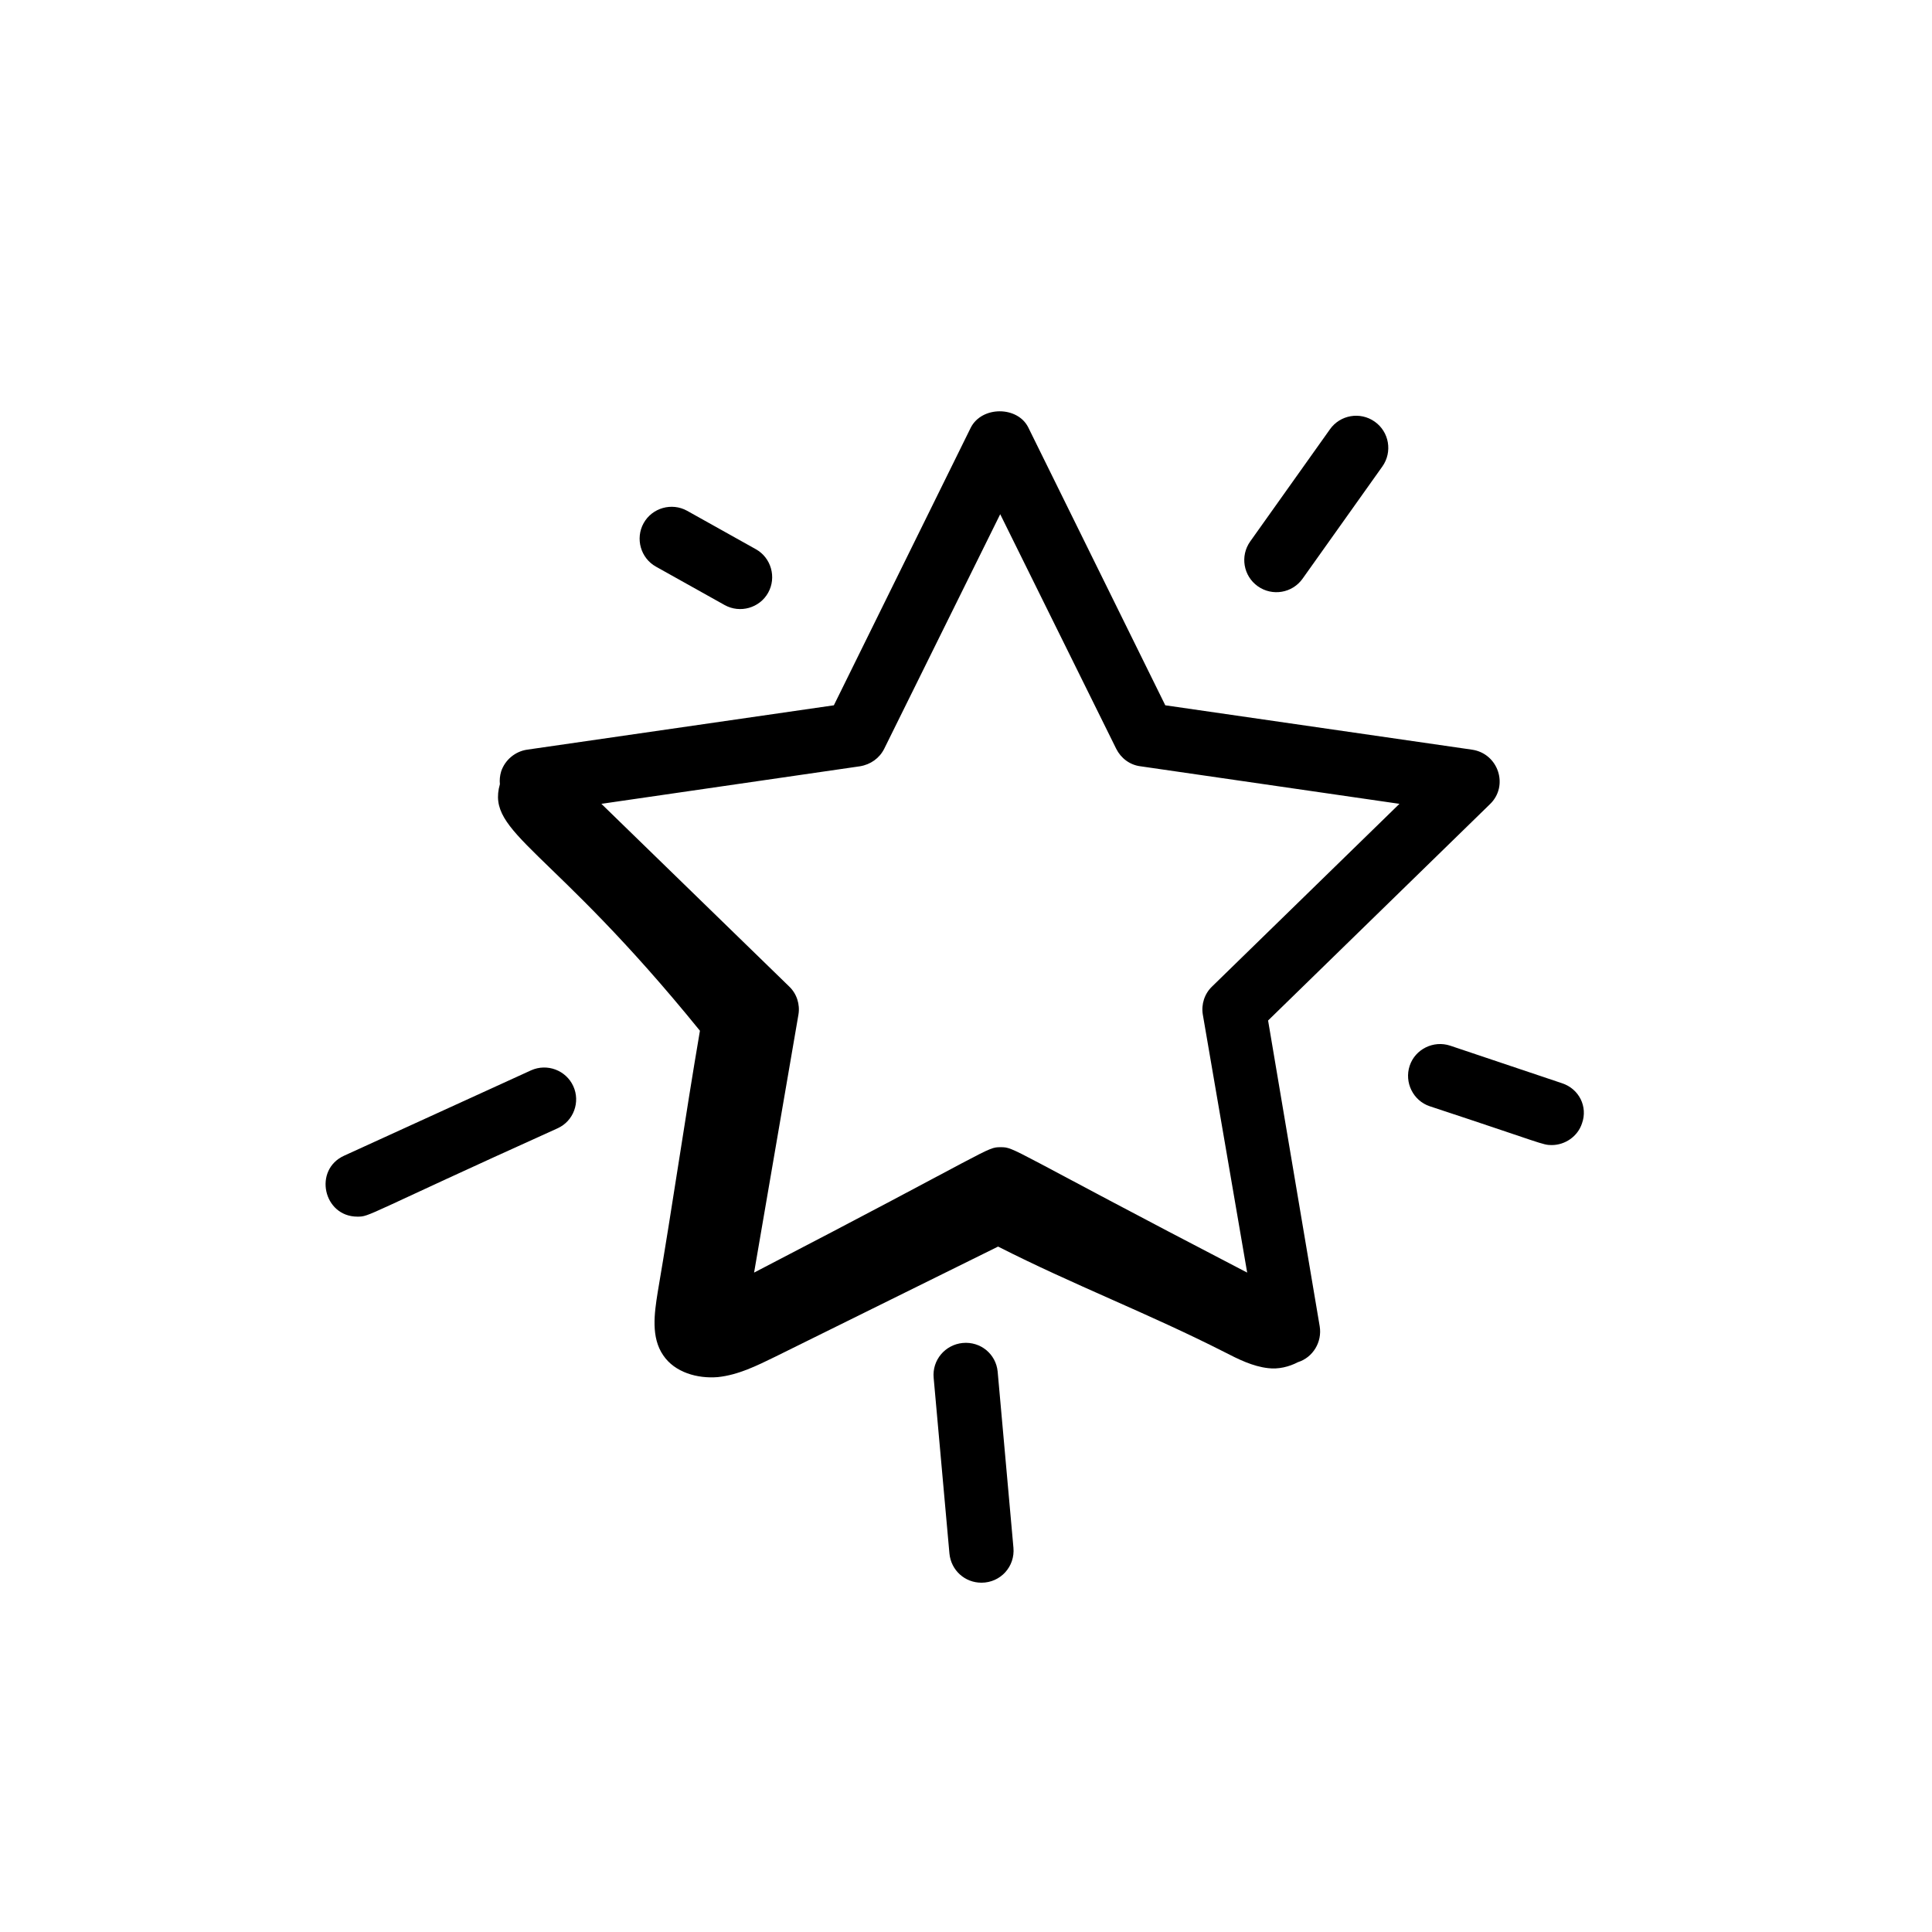 <svg xmlns="http://www.w3.org/2000/svg" id="Layer_1" viewBox="0 0 512 512"><g id="_x39_"><path d="M336.054,270.446l58.78-57.31c5.087-4.861,2.261-13.452-4.748-14.469l-81.274-11.756-36.285-73.588c-2.826-5.765-12.321-5.765-15.26,0l-36.285,73.588-81.274,11.756c-3.165.452-5.878,2.713-6.895,5.765-.339,1.13-.452,2.261-.339,3.391-3.73,13.112,13.338,16.391,53.015,65.336-3.956,23.173-7.234,46.12-11.191,69.292-.904,5.652-1.809,11.982,1.47,16.73,3.052,4.522,9.043,6.217,14.469,5.765,5.426-.565,10.399-3.052,15.26-5.426,19.669-9.721,39.337-19.443,59.006-29.164,20.008,10.173,39.902,17.747,59.91,27.92,3.73,1.922,7.574,3.843,11.643,4.295,2.713.339,5.539-.339,7.913-1.583,3.956-1.243,6.443-5.313,5.765-9.495l-13.678-81.048ZM227.877,203.076c2.826-.452,5.2-2.148,6.443-4.635l30.746-62.171,30.746,62.171c1.243,2.487,3.617,4.295,6.443,4.635l68.614,9.947-49.624,48.38c-2.035,1.922-2.939,4.748-2.487,7.461l11.756,68.388c-63.527-33.007-61.493-33.233-65.336-33.233s-1.696.226-65.336,33.233l11.756-68.388c.452-2.713-.452-5.539-2.487-7.461l-49.737-48.38,68.501-9.947Z"></path><path d="M140.732,283.651l-49.511,22.608c-8.252,3.73-5.539,16.164,3.504,16.164,3.391,0,1.696-.226,53.015-23.399,4.295-1.922,6.104-7.008,4.182-11.191s-6.895-6.104-11.191-4.182Z"></path><path d="M352.445,113.776l-21.138,29.729c-2.713,3.843-1.809,9.156,2.035,11.869s9.156,1.809,11.869-2.035l21.138-29.729c2.713-3.843,1.809-9.156-2.035-11.869s-9.156-1.809-11.869,2.035Z"></path><path d="M182.097,135.366c-4.069-2.261-9.269-.791-11.53,3.278s-.791,9.269,3.278,11.53l18.199,10.173c4.069,2.261,9.269.791,11.53-3.278s.791-9.269-3.278-11.53l-18.199-10.173Z"></path><path d="M255.119,355.903c-4.635.452-8.139,4.522-7.687,9.269l4.182,46.572c.452,4.408,4.069,7.687,8.478,7.687,5.087,0,8.93-4.295,8.478-9.269l-4.182-46.685c-.452-4.635-4.522-8.026-9.269-7.574Z"></path><path d="M413.938,287.063l-29.616-9.947c-4.408-1.47-9.269.904-10.739,5.313s.904,9.269,5.313,10.739c30.181,9.947,29.842,10.286,32.329,10.286,3.504,0,6.895-2.261,8.026-5.765,1.583-4.408-.791-9.156-5.313-10.626v-0Z"></path></g></svg>